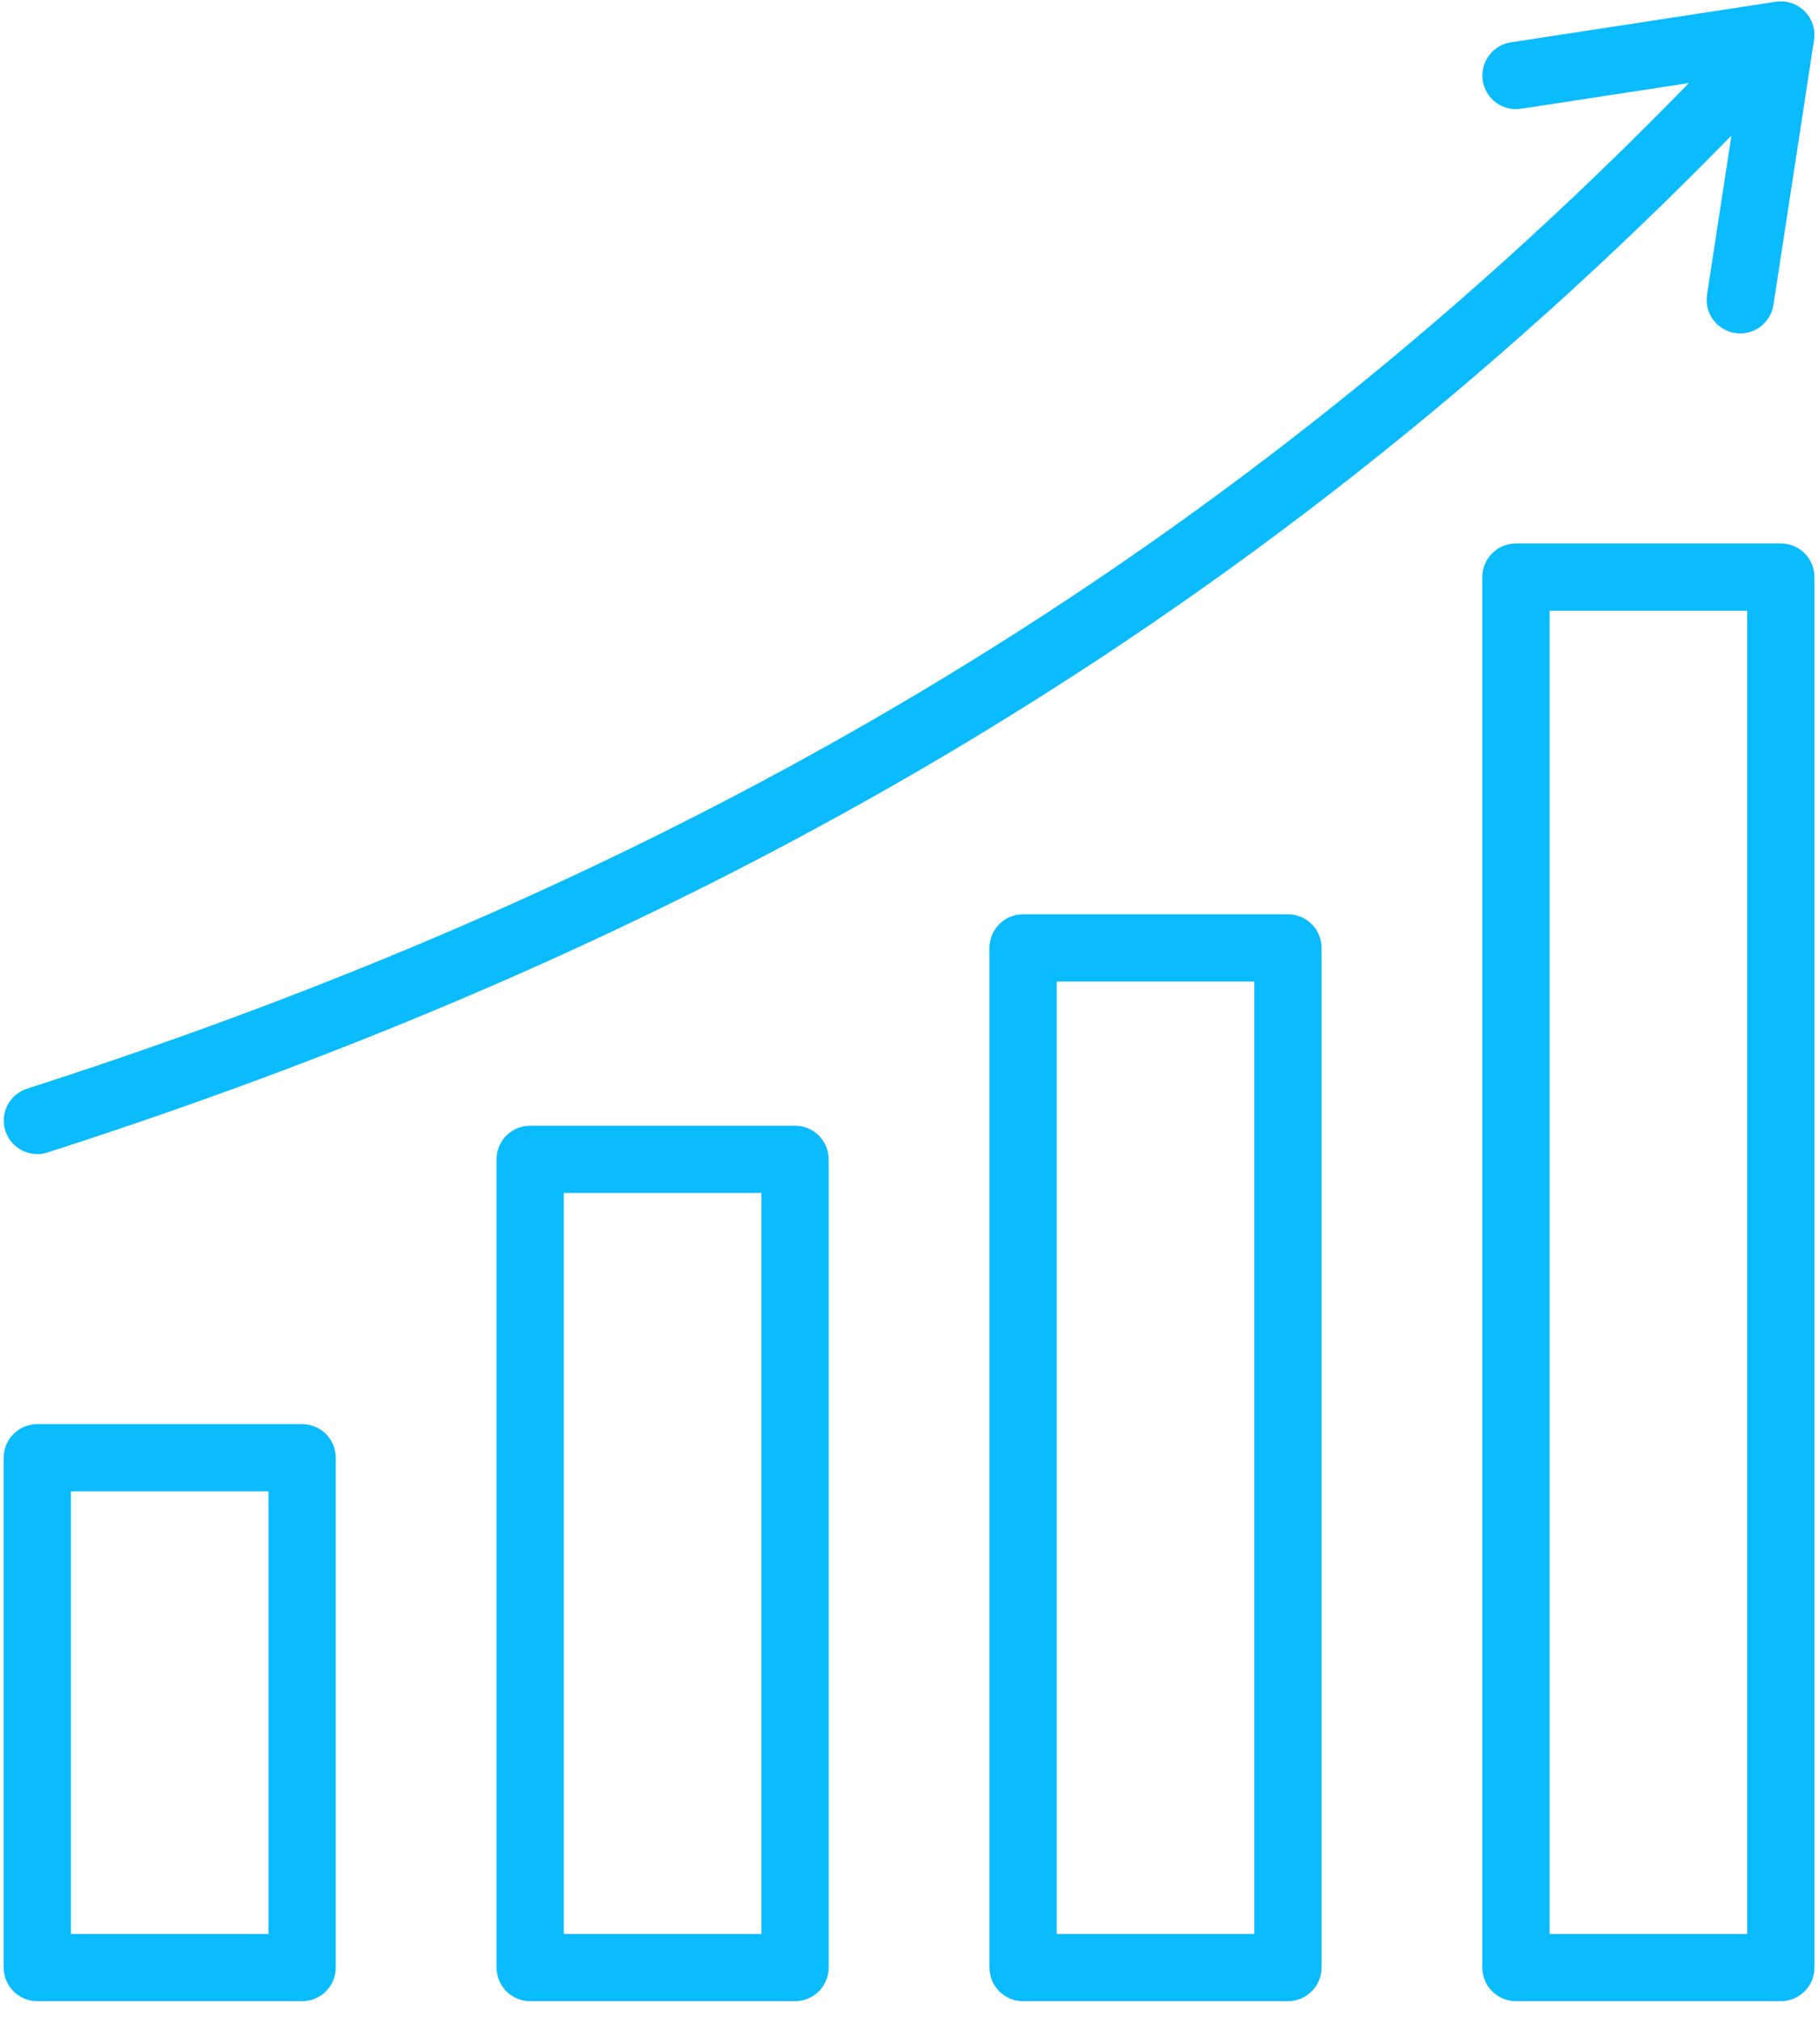 <svg width="91" height="101" viewBox="0 0 91 101" fill="none" xmlns="http://www.w3.org/2000/svg">
<path fill-rule="evenodd" clip-rule="evenodd" d="M1.864 71.214H15.108C16.036 71.214 16.788 71.966 16.788 72.894V98.388C16.788 99.316 16.036 100.069 15.108 100.069H1.864C0.936 100.069 0.184 99.316 0.184 98.388V72.894C0.184 71.966 0.936 71.214 1.864 71.214ZM2.376 57.63C1.495 57.913 0.552 57.428 0.269 56.547C-0.014 55.666 0.471 54.722 1.352 54.44C33.118 44.231 60.424 28.842 84.446 4.153L76.047 5.439C75.13 5.577 74.275 4.945 74.137 4.028C73.999 3.111 74.631 2.255 75.548 2.117L88.752 0.094C89.871 -0.101 90.874 0.857 90.702 1.999L88.673 15.242C88.535 16.159 87.68 16.791 86.763 16.654C85.845 16.516 85.213 15.661 85.351 14.743L86.572 6.777C62.206 31.721 34.539 47.282 2.376 57.63ZM51.153 45.72C50.225 45.72 49.473 46.473 49.473 47.401V98.388C49.473 99.316 50.225 100.069 51.153 100.069H64.397C65.325 100.069 66.078 99.316 66.078 98.388V47.401C66.078 46.473 65.325 45.72 64.397 45.72H51.153ZM62.716 49.081H52.834V96.707H62.716V49.081ZM75.798 27.175C74.87 27.175 74.117 27.927 74.117 28.855V98.388C74.117 99.316 74.87 100.069 75.798 100.069H89.041C89.969 100.069 90.722 99.316 90.722 98.388V28.855C90.722 27.927 89.969 27.175 89.041 27.175H75.798ZM87.361 30.536H77.479V96.707H87.361V30.536ZM26.509 56.291C25.581 56.291 24.828 57.043 24.828 57.971V98.388C24.828 99.316 25.581 100.069 26.509 100.069H39.752C40.681 100.069 41.433 99.316 41.433 98.388V57.971C41.433 57.043 40.681 56.291 39.752 56.291H26.509ZM38.072 59.652V96.707H28.189V59.652H38.072ZM13.427 74.575H3.545V96.707H13.427L13.427 74.575Z" fill="#0ABBFD"/>
</svg>
